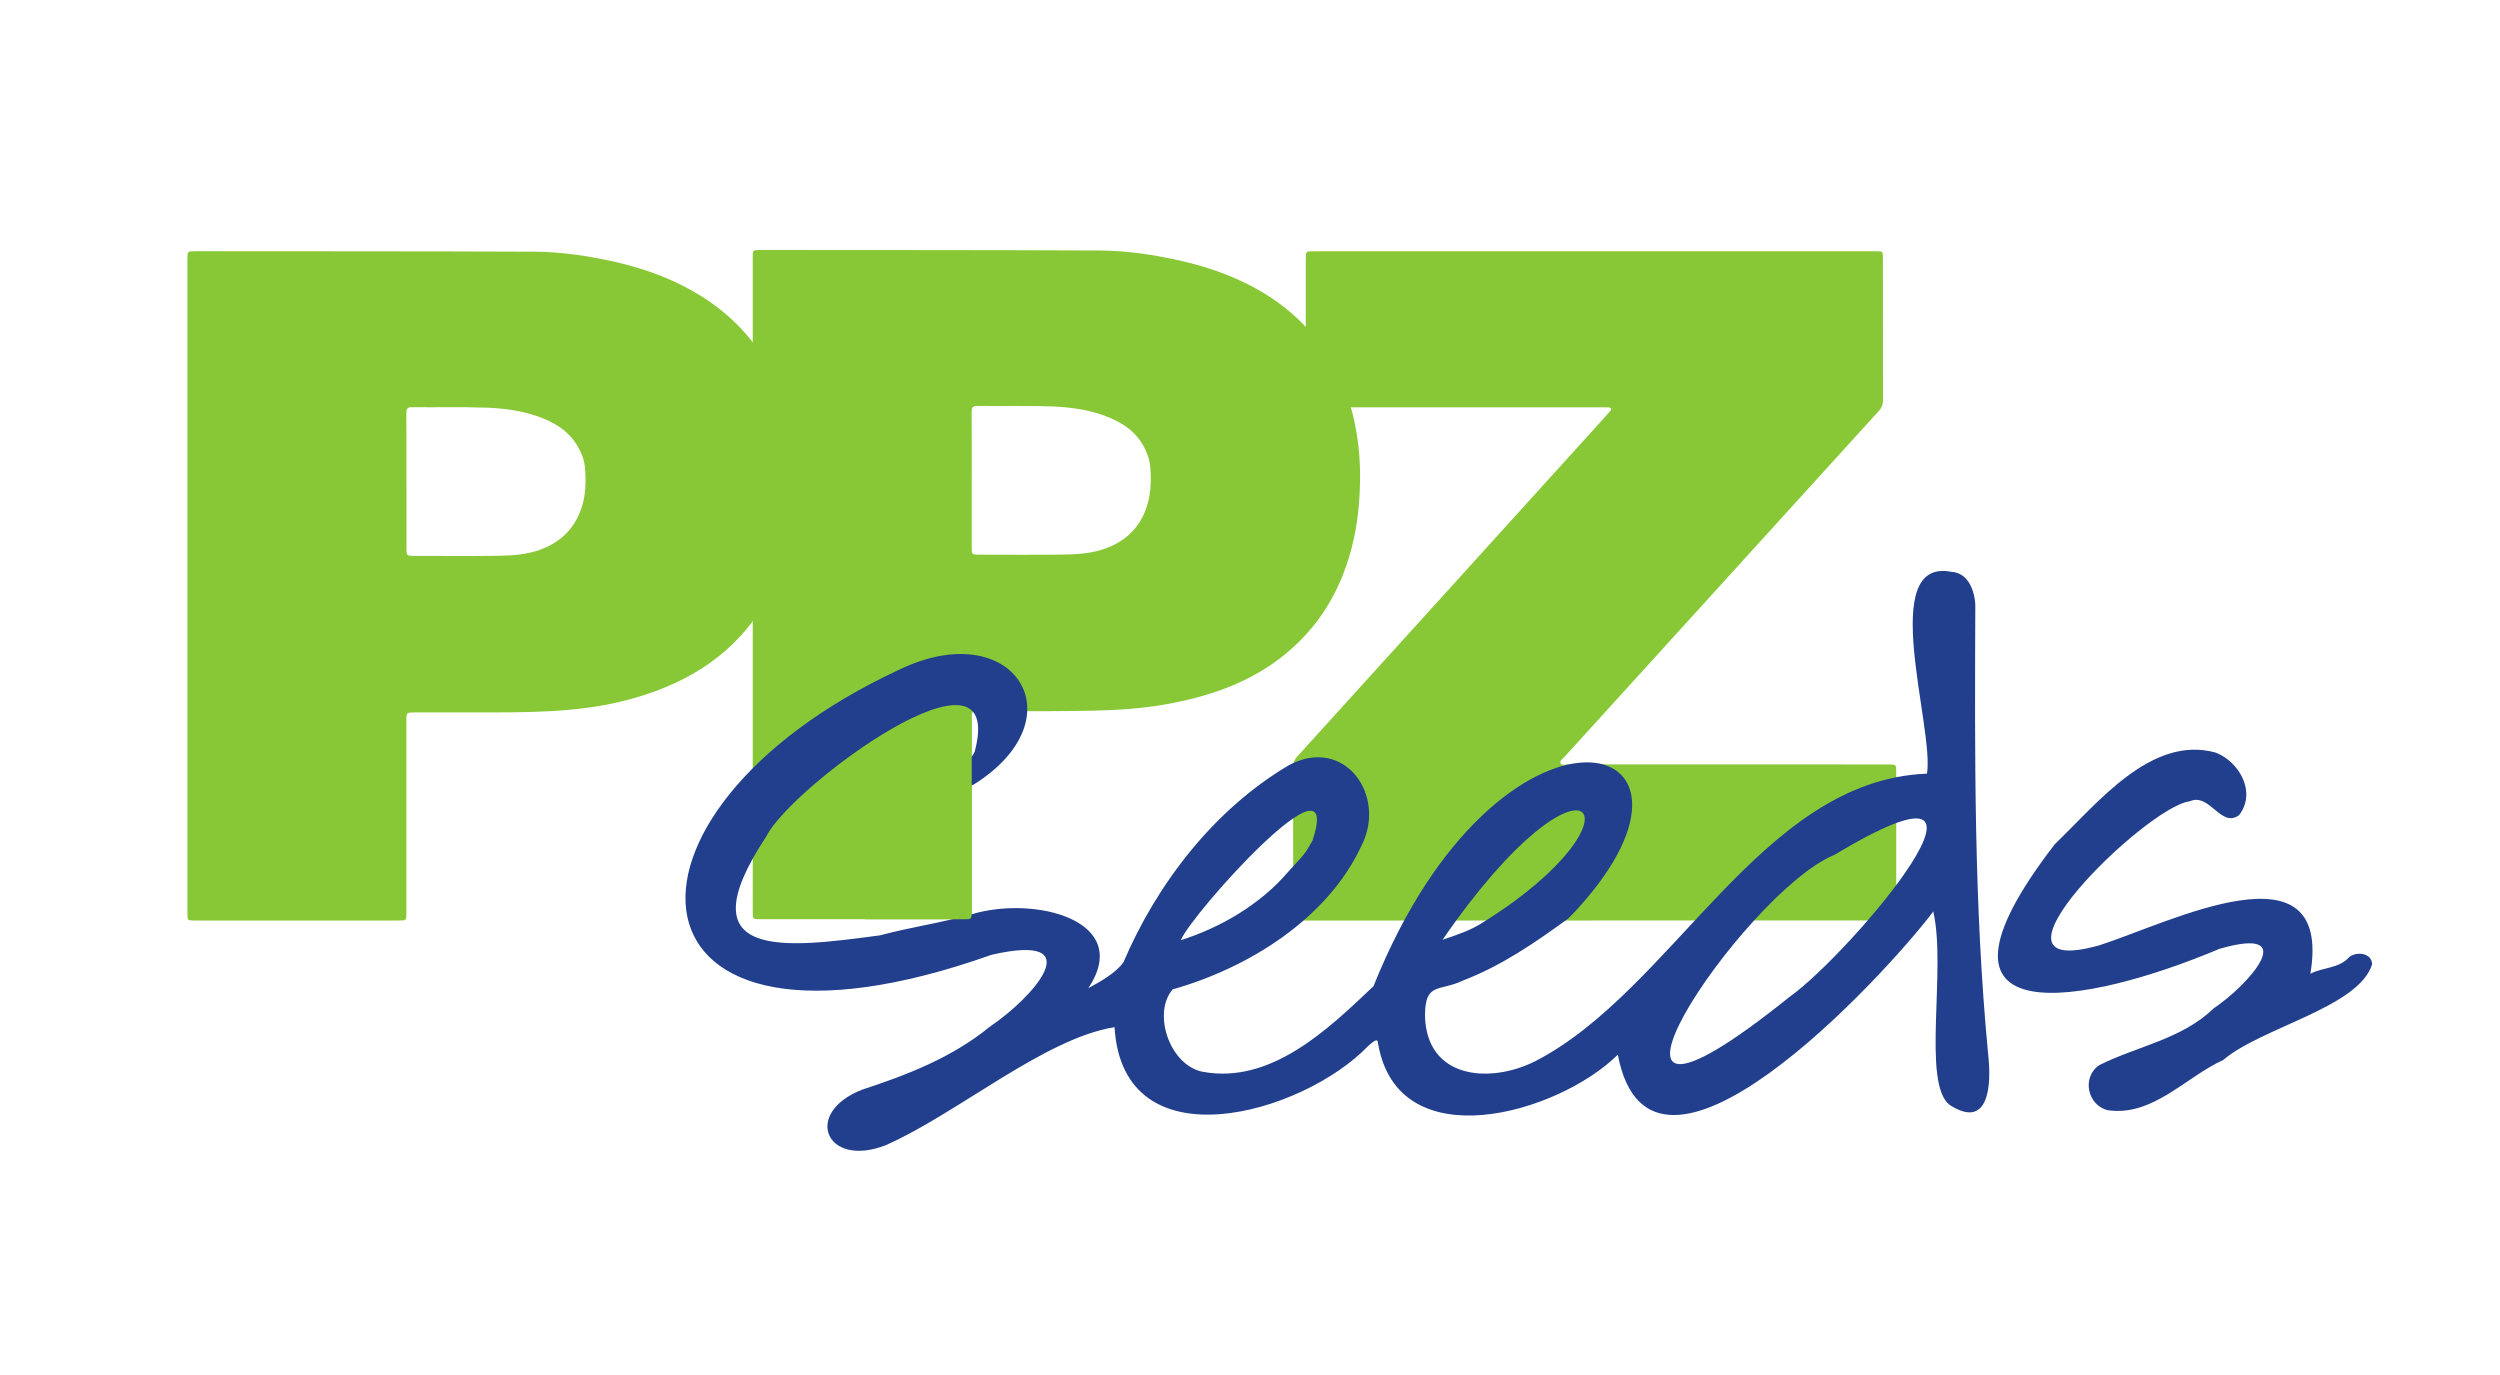 <?xml version="1.0" encoding="UTF-8"?>
<svg viewBox="0 0 80 44" xmlns="http://www.w3.org/2000/svg">
<g fill="none" fill-rule="evenodd">
<rect width="80" height="44"/>
<g transform="translate(6 8)">
<path d="m45.014 21.458h-9.398c-0.234 0-0.234-2.361e-4 -0.234-0.23-1.18e-4 -1.56 9.444e-4 -3.12-0.002-4.68-2.349e-4 -0.128 0.032-0.229 0.12-0.326 1.413-1.555 2.823-3.113 4.234-4.67 1.866-2.059 3.732-4.118 5.598-6.178 0.061-0.067 0.121-0.135 0.179-0.204 0.022-0.026 0.057-0.052 0.042-0.091-0.017-0.045-0.064-0.042-0.103-0.043-0.05-0.001-0.101-9.4435e-4 -0.151-9.4435e-4h-9.246c-0.267 0-0.268-2.3609e-4 -0.268-0.267-1.181e-4 -1.5-1.181e-4 -2.999 1.18e-4 -4.499 0-0.218 0.009-0.228 0.232-0.228h18.024c0.211 0 0.212 8.8533e-4 0.212 0.209 2.36e-4 1.52-0.001 3.039 0.003 4.559 3.542e-4 0.135-0.037 0.236-0.129 0.336-1.273 1.397-2.542 2.796-3.812 4.195-1.484 1.633-2.967 3.267-4.451 4.899-0.601 0.662-1.205 1.321-1.805 1.985-0.053 0.059-0.163 0.119-0.121 0.205 0.036 0.073 0.148 0.032 0.226 0.032 3.389 0.002 6.779 0.001 10.168 0.001 0.05 0 0.101-7.083e-4 0.151 2.361e-4 0.182 0.003 0.196 0.017 0.196 0.201 3.541e-4 1.374 2.361e-4 2.748 2.361e-4 4.121 0 0.171-0.004 0.342 0.001 0.513 0.004 0.109-0.04 0.16-0.148 0.157-0.055-0.001-0.111 5.902e-4 -0.166 5.902e-4h-9.352m-38.007-14.052c0 0.72-1.1805e-4 1.439 0 2.159 1.1804e-4 0.217 0.009 0.227 0.231 0.227 0.886 7.0827e-4 1.773 0.008 2.659-0.003 0.482-0.006 0.963-0.033 1.424-0.208 0.489-0.185 0.873-0.488 1.125-0.949 0.288-0.529 0.327-1.1 0.27-1.685-0.023-0.239-0.109-0.458-0.23-0.663-0.294-0.5-0.76-0.776-1.287-0.96-0.516-0.18-1.056-0.252-1.6-0.274-0.805-0.033-1.611-0.007-2.417-0.017-0.14-0.002-0.18 0.049-0.179 0.184 0.005 0.73 0.002 1.459 0.002 2.189m-7.008 3.342v-10.446c0-0.26 2.3609e-4 -0.261 0.254-0.26 3.606 0.004 7.211 2.4884e-4 10.817 0.015 0.887 0.004 1.763 0.132 2.63 0.331 0.739 0.169 1.45 0.407 2.126 0.746 0.891 0.446 1.662 1.046 2.275 1.836 0.473 0.61 0.811 1.292 1.026 2.03 0.22 0.757 0.31 1.534 0.306 2.324-0.003 0.525-0.039 1.047-0.124 1.562-0.084 0.509-0.217 1.009-0.403 1.494-0.276 0.721-0.662 1.372-1.179 1.943-0.595 0.656-1.303 1.156-2.107 1.529-0.43 0.199-0.871 0.363-1.325 0.49-0.313 0.087-0.631 0.164-0.953 0.223-1.516 0.277-3.049 0.229-4.578 0.235-0.494 0.002-0.987 2.361e-4 -1.481 3.541e-4 -0.277 1.181e-4 -0.277 2.361e-4 -0.277 0.27v6.144c0 0.245-2.3609e-4 0.245-0.249 0.245h-6.526c-0.232 0-0.232-2.361e-4 -0.232-0.233v-10.476" fill="#88C836"/>
<path d="m25.095 9.51c1.181e-4 0.233 0.006 0.24 0.233 0.24 0.881 7.0826e-4 1.763 0.008 2.644-0.003 0.487-0.006 0.973-0.031 1.439-0.208 0.427-0.162 0.78-0.414 1.031-0.795 0.361-0.548 0.419-1.161 0.368-1.796-0.015-0.188-0.071-0.364-0.147-0.534-0.272-0.603-0.784-0.925-1.377-1.133-0.521-0.183-1.066-0.253-1.615-0.275-0.795-0.031-1.591-0.005-2.387-0.017-0.158-0.002-0.194 0.055-0.192 0.202 0.006 0.719 0.003 1.439 0.003 2.159 0 0.72-1.18e-4 1.439 0 2.159zm-7.008-9.262c0-0.248 3.541e-4 -0.248 0.251-0.248 3.616 0.004 7.231 0 10.847 0.016 0.876 0.004 1.743 0.134 2.6 0.329 0.69 0.157 1.357 0.374 1.993 0.677 0.649 0.309 1.249 0.702 1.772 1.202 0.505 0.483 0.924 1.03 1.236 1.656 0.343 0.689 0.547 1.417 0.656 2.18 0.099 0.693 0.099 1.387 0.043 2.077-0.061 0.756-0.218 1.497-0.494 2.211-0.397 1.026-1.012 1.888-1.861 2.583-0.584 0.478-1.24 0.839-1.942 1.104-0.606 0.228-1.232 0.386-1.873 0.502-1.012 0.182-2.032 0.205-3.054 0.216-0.977 0.011-1.954 0.002-2.931 0.003-0.231 1.18e-4 -0.234 0.004-0.234 0.237 0 2.068 1.181e-4 4.136 0 6.204 0 0.217-4.721e-4 0.217-0.216 0.217h-6.557c-0.235 0-0.235-2.361e-4 -0.235-0.231v-10.476-10.461z" fill="#88C836"/>
<path d="m69.908 22.86c-0.444 1.387-3.543 2.014-4.761 3.057-1.21 0.551-2.258 1.815-3.692 1.611-0.667-0.156-0.846-1.071-0.272-1.447 1.216-0.607 2.637-0.828 3.655-1.813 1.082-0.726 2.857-2.676 0.184-1.905-4.218 1.778-10.122 2.941-5.263-3.355 1.346-1.286 3.077-3.501 5.147-2.924 0.757 0.298 1.309 1.276 0.744 2-0.584 0.432-0.935-0.73-1.577-0.442-1.39 0.16-7.158 5.813-2.889 4.606 2.234-0.717 7.473-3.406 6.748 0.912 0.406-0.214 0.908-0.157 1.248-0.538 0.242-0.188 0.726-0.123 0.727 0.24" fill="#213F8D"/>
<path d="m51.279 23.89c1.935-1.375 7.935-8.45 1.415-4.53-2.936 1.197-9.382 10.932-1.415 4.53zm-11.116-1.818c0.449-0.153 0.888-0.294 1.28-0.548 5.488-3.411 3.384-6.228-1.28 0.548zm-4.161-3.176c1.025-3.121-3.886 2.36-4.216 3.19 1.27-0.403 2.543-1.143 3.431-2.182 0.576-0.63 0.522-0.552 0.785-1.008zm1.565 0.168c-1.086 2.341-3.622 3.911-6.042 4.596-0.653 0.758-0.103 2.408 0.94 2.633 2.187 0.42 4.027-1.345 5.488-2.737 4.034-10.069 11.739-8.197 6.526-2.471-0.19 0.212-0.092 0.1-0.306 0.315-1.051 0.766-2.127 1.504-3.35 1.974-0.774 0.37-1.222 0.04-1.223 1.133 0.048 2.012 2.061 2.186 3.528 1.452 4.431-2.288 7.223-8.999 12.535-9.202 0.244-1.464-1.614-6.935 0.791-6.457 0.527 0.03 0.743 0.611 0.756 1.074-0.018 4.783-0.047 9.575 0.409 14.342 0.125 1.075 0 2.433-1.226 1.644-0.903-0.685-0.103-4.352-0.528-6.192-1.566 2.074-9.03 10.165-10.095 4.582-1.91 1.888-7.038 3.371-7.673-0.363-0.002-0.231-0.241 0.03-0.319 0.088-2.093 2.176-7.845 3.834-8.113-0.606-2.248 0.36-5.025 2.765-7.33 3.781-1.912 0.738-2.651-1.038-0.749-1.78 1.456-0.476 2.888-1.034 4.084-2.012 1.41-0.952 3.249-3.036 0.061-2.305-12.109 4.301-12.879-4.522-2.939-9.131 3.642-1.748 5.767 1.545 2.376 3.678-0.078 0.037 0 0-0.128 0.056v-1.006c0.001-5.728e-4 -0.001 0.101 0 0.101 0.069-0.03 0.106-0.109 0.151-0.198 1.058-3.983-5.869 1.103-6.666 2.708-2.664 4.021 0.637 3.571 3.635 3.17 1.061-0.281 1.784-0.36 2.929-0.673 2.013-0.611 5.183 0.192 3.738 2.364 0.409-0.222 0.878-0.492 1.121-0.824 1.079-2.532 2.909-4.9 5.296-6.312 1.783-0.951 3.145 0.967 2.322 2.58z" fill="#213F8D"/>
<path d="m25.095 14.995c0 0.934 5.25e-5 1.867 5.25e-5 2.801 0 1.135 0 2.269-5.25e-5 3.404 0 0.217-0.027 0.217-0.242 0.217-1.044 1.18e-4 -2.088 1.18e-4 -3.132 1.18e-4 -1.141 0 3.375-6.655 3.375-6.421z" fill="#88C836"/>
</g>
</g>
</svg>
